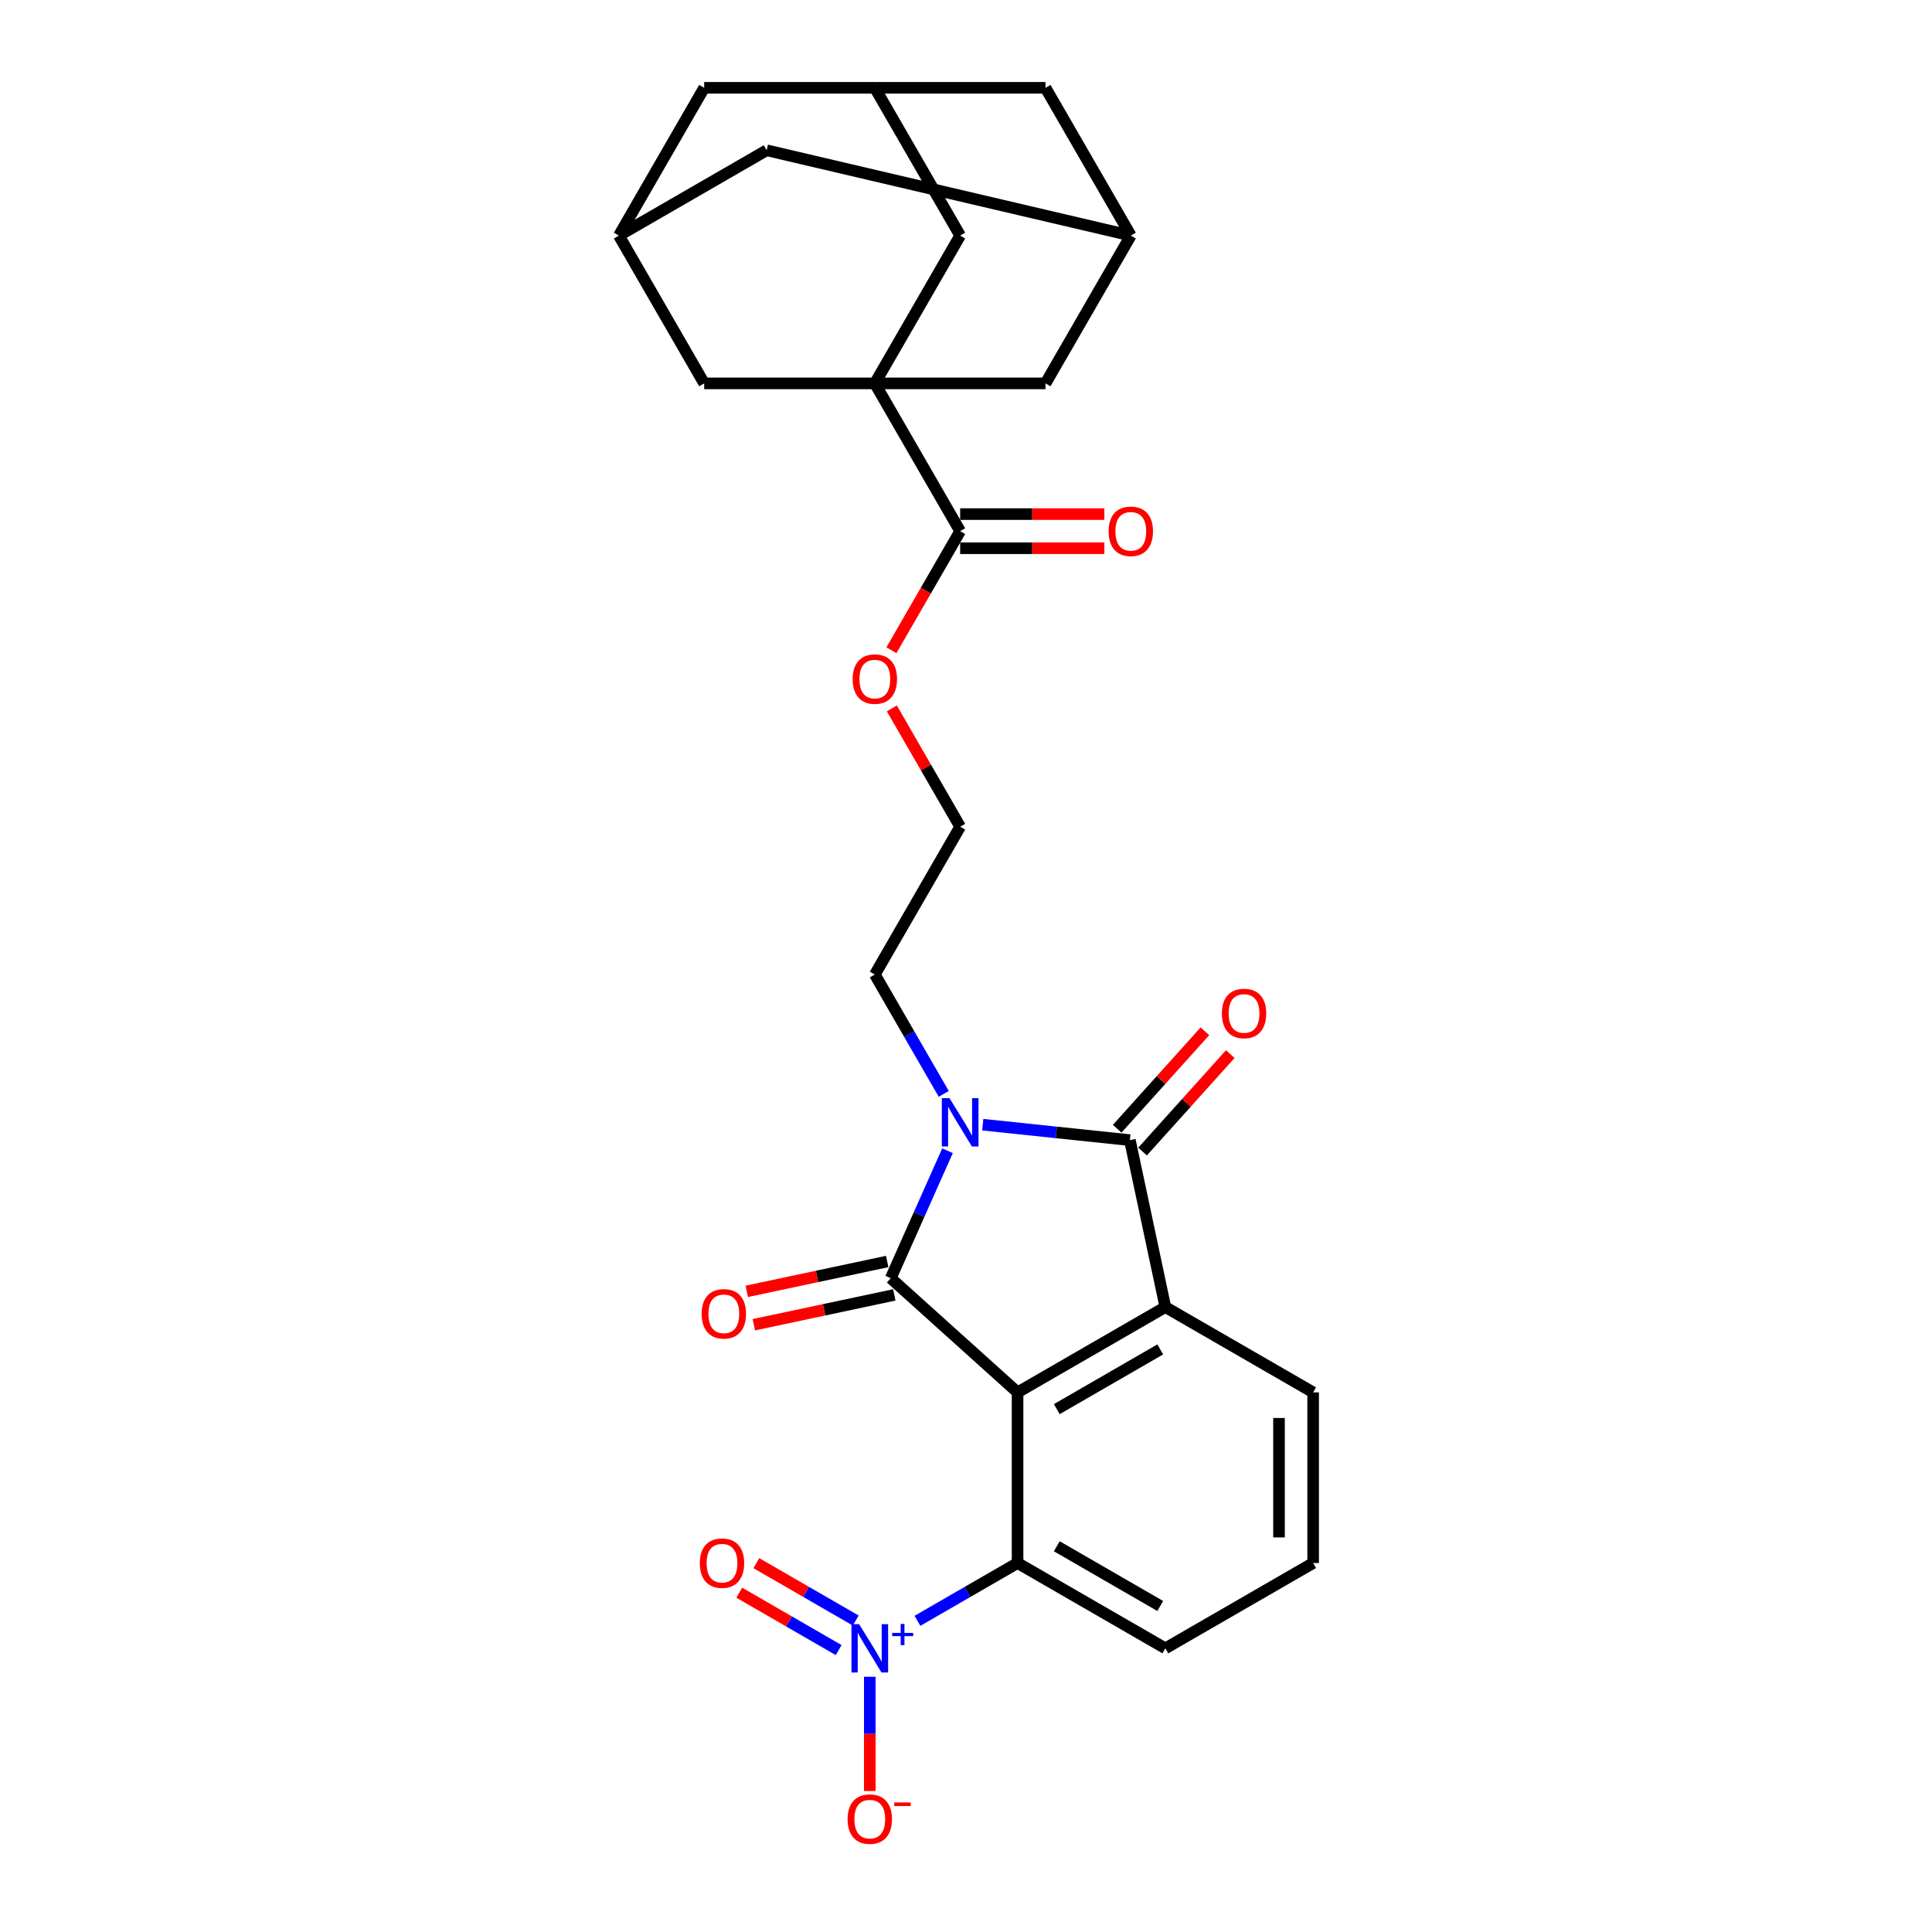 <?xml version='1.0' encoding='iso-8859-1'?>
<svg version='1.1' baseProfile='full'
              xmlns='http://www.w3.org/2000/svg'
                      xmlns:rdkit='http://www.rdkit.org/xml'
                      xmlns:xlink='http://www.w3.org/1999/xlink'
                  xml:space='preserve'
width='1000px' height='1000px' viewBox='0 0 1000 1000'>
<!-- END OF HEADER -->
<rect style='opacity:1.0;fill:#FFFFFF;stroke:none' width='1000' height='1000' x='0' y='0'> </rect>
<path class='bond-0' d='M 526.69,720.694 L 461.051,661.592' style='fill:none;fill-rule:evenodd;stroke:#000000;stroke-width:6px;stroke-linecap:butt;stroke-linejoin:miter;stroke-opacity:1' />
<path class='bond-3' d='M 526.69,720.694 L 603.183,676.531' style='fill:none;fill-rule:evenodd;stroke:#000000;stroke-width:6px;stroke-linecap:butt;stroke-linejoin:miter;stroke-opacity:1' />
<path class='bond-3' d='M 546.997,729.368 L 600.541,698.454' style='fill:none;fill-rule:evenodd;stroke:#000000;stroke-width:6px;stroke-linecap:butt;stroke-linejoin:miter;stroke-opacity:1' />
<path class='bond-6' d='M 526.69,720.694 L 526.69,809.02' style='fill:none;fill-rule:evenodd;stroke:#000000;stroke-width:6px;stroke-linecap:butt;stroke-linejoin:miter;stroke-opacity:1' />
<path class='bond-1' d='M 461.051,661.592 L 475.738,628.605' style='fill:none;fill-rule:evenodd;stroke:#000000;stroke-width:6px;stroke-linecap:butt;stroke-linejoin:miter;stroke-opacity:1' />
<path class='bond-1' d='M 475.738,628.605 L 490.425,595.617' style='fill:none;fill-rule:evenodd;stroke:#0000FF;stroke-width:6px;stroke-linecap:butt;stroke-linejoin:miter;stroke-opacity:1' />
<path class='bond-11' d='M 459.215,652.952 L 422.862,660.679' style='fill:none;fill-rule:evenodd;stroke:#000000;stroke-width:6px;stroke-linecap:butt;stroke-linejoin:miter;stroke-opacity:1' />
<path class='bond-11' d='M 422.862,660.679 L 386.51,668.406' style='fill:none;fill-rule:evenodd;stroke:#FF0000;stroke-width:6px;stroke-linecap:butt;stroke-linejoin:miter;stroke-opacity:1' />
<path class='bond-11' d='M 462.888,670.232 L 426.535,677.959' style='fill:none;fill-rule:evenodd;stroke:#000000;stroke-width:6px;stroke-linecap:butt;stroke-linejoin:miter;stroke-opacity:1' />
<path class='bond-11' d='M 426.535,677.959 L 390.182,685.686' style='fill:none;fill-rule:evenodd;stroke:#FF0000;stroke-width:6px;stroke-linecap:butt;stroke-linejoin:miter;stroke-opacity:1' />
<path class='bond-19' d='M 488.481,566.187 L 470.647,535.298' style='fill:none;fill-rule:evenodd;stroke:#0000FF;stroke-width:6px;stroke-linecap:butt;stroke-linejoin:miter;stroke-opacity:1' />
<path class='bond-19' d='M 470.647,535.298 L 452.814,504.41' style='fill:none;fill-rule:evenodd;stroke:#000000;stroke-width:6px;stroke-linecap:butt;stroke-linejoin:miter;stroke-opacity:1' />
<path class='bond-28' d='M 508.671,582.131 L 546.745,586.133' style='fill:none;fill-rule:evenodd;stroke:#0000FF;stroke-width:6px;stroke-linecap:butt;stroke-linejoin:miter;stroke-opacity:1' />
<path class='bond-28' d='M 546.745,586.133 L 584.819,590.135' style='fill:none;fill-rule:evenodd;stroke:#000000;stroke-width:6px;stroke-linecap:butt;stroke-linejoin:miter;stroke-opacity:1' />
<path class='bond-2' d='M 584.819,590.135 L 603.183,676.531' style='fill:none;fill-rule:evenodd;stroke:#000000;stroke-width:6px;stroke-linecap:butt;stroke-linejoin:miter;stroke-opacity:1' />
<path class='bond-16' d='M 591.383,596.045 L 614.088,570.828' style='fill:none;fill-rule:evenodd;stroke:#000000;stroke-width:6px;stroke-linecap:butt;stroke-linejoin:miter;stroke-opacity:1' />
<path class='bond-16' d='M 614.088,570.828 L 636.794,545.611' style='fill:none;fill-rule:evenodd;stroke:#FF0000;stroke-width:6px;stroke-linecap:butt;stroke-linejoin:miter;stroke-opacity:1' />
<path class='bond-16' d='M 578.255,584.225 L 600.96,559.008' style='fill:none;fill-rule:evenodd;stroke:#000000;stroke-width:6px;stroke-linecap:butt;stroke-linejoin:miter;stroke-opacity:1' />
<path class='bond-16' d='M 600.96,559.008 L 623.666,533.791' style='fill:none;fill-rule:evenodd;stroke:#FF0000;stroke-width:6px;stroke-linecap:butt;stroke-linejoin:miter;stroke-opacity:1' />
<path class='bond-24' d='M 603.183,676.531 L 679.675,720.694' style='fill:none;fill-rule:evenodd;stroke:#000000;stroke-width:6px;stroke-linecap:butt;stroke-linejoin:miter;stroke-opacity:1' />
<path class='bond-4' d='M 452.814,198.44 L 496.977,274.932' style='fill:none;fill-rule:evenodd;stroke:#000000;stroke-width:6px;stroke-linecap:butt;stroke-linejoin:miter;stroke-opacity:1' />
<path class='bond-8' d='M 452.814,198.44 L 496.977,121.947' style='fill:none;fill-rule:evenodd;stroke:#000000;stroke-width:6px;stroke-linecap:butt;stroke-linejoin:miter;stroke-opacity:1' />
<path class='bond-9' d='M 452.814,198.44 L 541.14,198.44' style='fill:none;fill-rule:evenodd;stroke:#000000;stroke-width:6px;stroke-linecap:butt;stroke-linejoin:miter;stroke-opacity:1' />
<path class='bond-10' d='M 452.814,198.44 L 364.488,198.44' style='fill:none;fill-rule:evenodd;stroke:#000000;stroke-width:6px;stroke-linecap:butt;stroke-linejoin:miter;stroke-opacity:1' />
<path class='bond-5' d='M 474.88,838.932 L 500.785,823.976' style='fill:none;fill-rule:evenodd;stroke:#0000FF;stroke-width:6px;stroke-linecap:butt;stroke-linejoin:miter;stroke-opacity:1' />
<path class='bond-5' d='M 500.785,823.976 L 526.69,809.02' style='fill:none;fill-rule:evenodd;stroke:#000000;stroke-width:6px;stroke-linecap:butt;stroke-linejoin:miter;stroke-opacity:1' />
<path class='bond-12' d='M 450.198,867.898 L 450.198,897.459' style='fill:none;fill-rule:evenodd;stroke:#0000FF;stroke-width:6px;stroke-linecap:butt;stroke-linejoin:miter;stroke-opacity:1' />
<path class='bond-12' d='M 450.198,897.459 L 450.198,927.02' style='fill:none;fill-rule:evenodd;stroke:#FF0000;stroke-width:6px;stroke-linecap:butt;stroke-linejoin:miter;stroke-opacity:1' />
<path class='bond-17' d='M 442.92,838.782 L 417.197,823.931' style='fill:none;fill-rule:evenodd;stroke:#0000FF;stroke-width:6px;stroke-linecap:butt;stroke-linejoin:miter;stroke-opacity:1' />
<path class='bond-17' d='M 417.197,823.931 L 391.474,809.08' style='fill:none;fill-rule:evenodd;stroke:#FF0000;stroke-width:6px;stroke-linecap:butt;stroke-linejoin:miter;stroke-opacity:1' />
<path class='bond-17' d='M 434.087,854.08 L 408.364,839.229' style='fill:none;fill-rule:evenodd;stroke:#0000FF;stroke-width:6px;stroke-linecap:butt;stroke-linejoin:miter;stroke-opacity:1' />
<path class='bond-17' d='M 408.364,839.229 L 382.642,824.378' style='fill:none;fill-rule:evenodd;stroke:#FF0000;stroke-width:6px;stroke-linecap:butt;stroke-linejoin:miter;stroke-opacity:1' />
<path class='bond-25' d='M 526.69,809.02 L 603.183,853.183' style='fill:none;fill-rule:evenodd;stroke:#000000;stroke-width:6px;stroke-linecap:butt;stroke-linejoin:miter;stroke-opacity:1' />
<path class='bond-25' d='M 546.997,800.346 L 600.541,831.26' style='fill:none;fill-rule:evenodd;stroke:#000000;stroke-width:6px;stroke-linecap:butt;stroke-linejoin:miter;stroke-opacity:1' />
<path class='bond-7' d='M 496.977,274.932 L 479.184,305.75' style='fill:none;fill-rule:evenodd;stroke:#000000;stroke-width:6px;stroke-linecap:butt;stroke-linejoin:miter;stroke-opacity:1' />
<path class='bond-7' d='M 479.184,305.75 L 461.391,336.568' style='fill:none;fill-rule:evenodd;stroke:#FF0000;stroke-width:6px;stroke-linecap:butt;stroke-linejoin:miter;stroke-opacity:1' />
<path class='bond-18' d='M 496.977,283.765 L 534.294,283.765' style='fill:none;fill-rule:evenodd;stroke:#000000;stroke-width:6px;stroke-linecap:butt;stroke-linejoin:miter;stroke-opacity:1' />
<path class='bond-18' d='M 534.294,283.765 L 571.612,283.765' style='fill:none;fill-rule:evenodd;stroke:#FF0000;stroke-width:6px;stroke-linecap:butt;stroke-linejoin:miter;stroke-opacity:1' />
<path class='bond-18' d='M 496.977,266.1 L 534.294,266.1' style='fill:none;fill-rule:evenodd;stroke:#000000;stroke-width:6px;stroke-linecap:butt;stroke-linejoin:miter;stroke-opacity:1' />
<path class='bond-18' d='M 534.294,266.1 L 571.612,266.1' style='fill:none;fill-rule:evenodd;stroke:#FF0000;stroke-width:6px;stroke-linecap:butt;stroke-linejoin:miter;stroke-opacity:1' />
<path class='bond-13' d='M 496.977,121.947 L 452.814,45.455' style='fill:none;fill-rule:evenodd;stroke:#000000;stroke-width:6px;stroke-linecap:butt;stroke-linejoin:miter;stroke-opacity:1' />
<path class='bond-15' d='M 541.14,198.44 L 585.303,121.947' style='fill:none;fill-rule:evenodd;stroke:#000000;stroke-width:6px;stroke-linecap:butt;stroke-linejoin:miter;stroke-opacity:1' />
<path class='bond-14' d='M 364.488,198.44 L 320.325,121.947' style='fill:none;fill-rule:evenodd;stroke:#000000;stroke-width:6px;stroke-linecap:butt;stroke-linejoin:miter;stroke-opacity:1' />
<path class='bond-31' d='M 452.814,45.455 L 364.488,45.455' style='fill:none;fill-rule:evenodd;stroke:#000000;stroke-width:6px;stroke-linecap:butt;stroke-linejoin:miter;stroke-opacity:1' />
<path class='bond-32' d='M 452.814,45.455 L 541.14,45.455' style='fill:none;fill-rule:evenodd;stroke:#000000;stroke-width:6px;stroke-linecap:butt;stroke-linejoin:miter;stroke-opacity:1' />
<path class='bond-20' d='M 320.325,121.947 L 364.488,45.455' style='fill:none;fill-rule:evenodd;stroke:#000000;stroke-width:6px;stroke-linecap:butt;stroke-linejoin:miter;stroke-opacity:1' />
<path class='bond-22' d='M 320.325,121.947 L 396.817,77.784' style='fill:none;fill-rule:evenodd;stroke:#000000;stroke-width:6px;stroke-linecap:butt;stroke-linejoin:miter;stroke-opacity:1' />
<path class='bond-21' d='M 585.303,121.947 L 541.14,45.455' style='fill:none;fill-rule:evenodd;stroke:#000000;stroke-width:6px;stroke-linecap:butt;stroke-linejoin:miter;stroke-opacity:1' />
<path class='bond-30' d='M 585.303,121.947 L 396.817,77.784' style='fill:none;fill-rule:evenodd;stroke:#000000;stroke-width:6px;stroke-linecap:butt;stroke-linejoin:miter;stroke-opacity:1' />
<path class='bond-26' d='M 452.814,504.41 L 496.977,427.917' style='fill:none;fill-rule:evenodd;stroke:#000000;stroke-width:6px;stroke-linecap:butt;stroke-linejoin:miter;stroke-opacity:1' />
<path class='bond-23' d='M 461.615,366.67 L 479.296,397.293' style='fill:none;fill-rule:evenodd;stroke:#FF0000;stroke-width:6px;stroke-linecap:butt;stroke-linejoin:miter;stroke-opacity:1' />
<path class='bond-23' d='M 479.296,397.293 L 496.977,427.917' style='fill:none;fill-rule:evenodd;stroke:#000000;stroke-width:6px;stroke-linecap:butt;stroke-linejoin:miter;stroke-opacity:1' />
<path class='bond-29' d='M 679.675,720.694 L 679.675,809.02' style='fill:none;fill-rule:evenodd;stroke:#000000;stroke-width:6px;stroke-linecap:butt;stroke-linejoin:miter;stroke-opacity:1' />
<path class='bond-29' d='M 662.01,733.943 L 662.01,795.771' style='fill:none;fill-rule:evenodd;stroke:#000000;stroke-width:6px;stroke-linecap:butt;stroke-linejoin:miter;stroke-opacity:1' />
<path class='bond-27' d='M 603.183,853.183 L 679.675,809.02' style='fill:none;fill-rule:evenodd;stroke:#000000;stroke-width:6px;stroke-linecap:butt;stroke-linejoin:miter;stroke-opacity:1' />
<path  class='atom-2' d='M 491.447 568.395
L 499.644 581.644
Q 500.457 582.951, 501.764 585.319
Q 503.071 587.686, 503.142 587.827
L 503.142 568.395
L 506.463 568.395
L 506.463 593.409
L 503.036 593.409
L 494.239 578.924
Q 493.214 577.228, 492.119 575.285
Q 491.059 573.342, 490.741 572.741
L 490.741 593.409
L 487.49 593.409
L 487.49 568.395
L 491.447 568.395
' fill='#0000FF'/>
<path  class='atom-6' d='M 444.668 840.676
L 452.865 853.925
Q 453.678 855.232, 454.985 857.599
Q 456.292 859.966, 456.363 860.107
L 456.363 840.676
L 459.684 840.676
L 459.684 865.69
L 456.257 865.69
L 447.46 851.204
Q 446.435 849.508, 445.34 847.565
Q 444.28 845.622, 443.962 845.021
L 443.962 865.69
L 440.711 865.69
L 440.711 840.676
L 444.668 840.676
' fill='#0000FF'/>
<path  class='atom-6' d='M 461.783 845.184
L 466.19 845.184
L 466.19 840.544
L 468.148 840.544
L 468.148 845.184
L 472.672 845.184
L 472.672 846.863
L 468.148 846.863
L 468.148 851.527
L 466.19 851.527
L 466.19 846.863
L 461.783 846.863
L 461.783 845.184
' fill='#0000FF'/>
<path  class='atom-12' d='M 363.173 680.027
Q 363.173 674.021, 366.141 670.664
Q 369.109 667.308, 374.655 667.308
Q 380.202 667.308, 383.17 670.664
Q 386.138 674.021, 386.138 680.027
Q 386.138 686.104, 383.135 689.566
Q 380.132 692.993, 374.655 692.993
Q 369.144 692.993, 366.141 689.566
Q 363.173 686.139, 363.173 680.027
M 374.655 690.167
Q 378.471 690.167, 380.52 687.623
Q 382.605 685.044, 382.605 680.027
Q 382.605 675.116, 380.52 672.643
Q 378.471 670.134, 374.655 670.134
Q 370.84 670.134, 368.755 672.607
Q 366.706 675.08, 366.706 680.027
Q 366.706 685.079, 368.755 687.623
Q 370.84 690.167, 374.655 690.167
' fill='#FF0000'/>
<path  class='atom-13' d='M 438.715 941.579
Q 438.715 935.573, 441.683 932.217
Q 444.651 928.86, 450.198 928.86
Q 455.745 928.86, 458.712 932.217
Q 461.68 935.573, 461.68 941.579
Q 461.68 947.656, 458.677 951.118
Q 455.674 954.545, 450.198 954.545
Q 444.686 954.545, 441.683 951.118
Q 438.715 947.691, 438.715 941.579
M 450.198 951.719
Q 454.013 951.719, 456.063 949.175
Q 458.147 946.596, 458.147 941.579
Q 458.147 936.668, 456.063 934.195
Q 454.013 931.687, 450.198 931.687
Q 446.382 931.687, 444.298 934.16
Q 442.248 936.633, 442.248 941.579
Q 442.248 946.631, 444.298 949.175
Q 446.382 951.719, 450.198 951.719
' fill='#FF0000'/>
<path  class='atom-13' d='M 462.846 932.943
L 471.404 932.943
L 471.404 934.808
L 462.846 934.808
L 462.846 932.943
' fill='#FF0000'/>
<path  class='atom-17' d='M 632.438 524.566
Q 632.438 518.56, 635.406 515.204
Q 638.373 511.848, 643.92 511.848
Q 649.467 511.848, 652.435 515.204
Q 655.403 518.56, 655.403 524.566
Q 655.403 530.643, 652.4 534.106
Q 649.397 537.533, 643.92 537.533
Q 638.409 537.533, 635.406 534.106
Q 632.438 530.679, 632.438 524.566
M 643.92 534.706
Q 647.736 534.706, 649.785 532.163
Q 651.87 529.583, 651.87 524.566
Q 651.87 519.656, 649.785 517.182
Q 647.736 514.674, 643.92 514.674
Q 640.105 514.674, 638.02 517.147
Q 635.971 519.62, 635.971 524.566
Q 635.971 529.619, 638.02 532.163
Q 640.105 534.706, 643.92 534.706
' fill='#FF0000'/>
<path  class='atom-18' d='M 362.223 809.09
Q 362.223 803.084, 365.191 799.728
Q 368.158 796.371, 373.705 796.371
Q 379.252 796.371, 382.22 799.728
Q 385.188 803.084, 385.188 809.09
Q 385.188 815.167, 382.184 818.629
Q 379.181 822.057, 373.705 822.057
Q 368.194 822.057, 365.191 818.629
Q 362.223 815.202, 362.223 809.09
M 373.705 819.23
Q 377.521 819.23, 379.57 816.686
Q 381.655 814.107, 381.655 809.09
Q 381.655 804.179, 379.57 801.706
Q 377.521 799.198, 373.705 799.198
Q 369.889 799.198, 367.805 801.671
Q 365.756 804.144, 365.756 809.09
Q 365.756 814.143, 367.805 816.686
Q 369.889 819.23, 373.705 819.23
' fill='#FF0000'/>
<path  class='atom-19' d='M 573.82 275.003
Q 573.82 268.997, 576.788 265.64
Q 579.756 262.284, 585.303 262.284
Q 590.849 262.284, 593.817 265.64
Q 596.785 268.997, 596.785 275.003
Q 596.785 281.08, 593.782 284.542
Q 590.779 287.969, 585.303 287.969
Q 579.791 287.969, 576.788 284.542
Q 573.82 281.115, 573.82 275.003
M 585.303 285.143
Q 589.118 285.143, 591.167 282.599
Q 593.252 280.02, 593.252 275.003
Q 593.252 270.092, 591.167 267.619
Q 589.118 265.11, 585.303 265.11
Q 581.487 265.11, 579.402 267.583
Q 577.353 270.057, 577.353 275.003
Q 577.353 280.055, 579.402 282.599
Q 581.487 285.143, 585.303 285.143
' fill='#FF0000'/>
<path  class='atom-24' d='M 441.331 351.495
Q 441.331 345.489, 444.299 342.133
Q 447.267 338.776, 452.814 338.776
Q 458.361 338.776, 461.328 342.133
Q 464.296 345.489, 464.296 351.495
Q 464.296 357.572, 461.293 361.035
Q 458.29 364.462, 452.814 364.462
Q 447.302 364.462, 444.299 361.035
Q 441.331 357.607, 441.331 351.495
M 452.814 361.635
Q 456.629 361.635, 458.679 359.091
Q 460.763 356.512, 460.763 351.495
Q 460.763 346.584, 458.679 344.111
Q 456.629 341.603, 452.814 341.603
Q 448.998 341.603, 446.913 344.076
Q 444.864 346.549, 444.864 351.495
Q 444.864 356.548, 446.913 359.091
Q 448.998 361.635, 452.814 361.635
' fill='#FF0000'/>
</svg>
